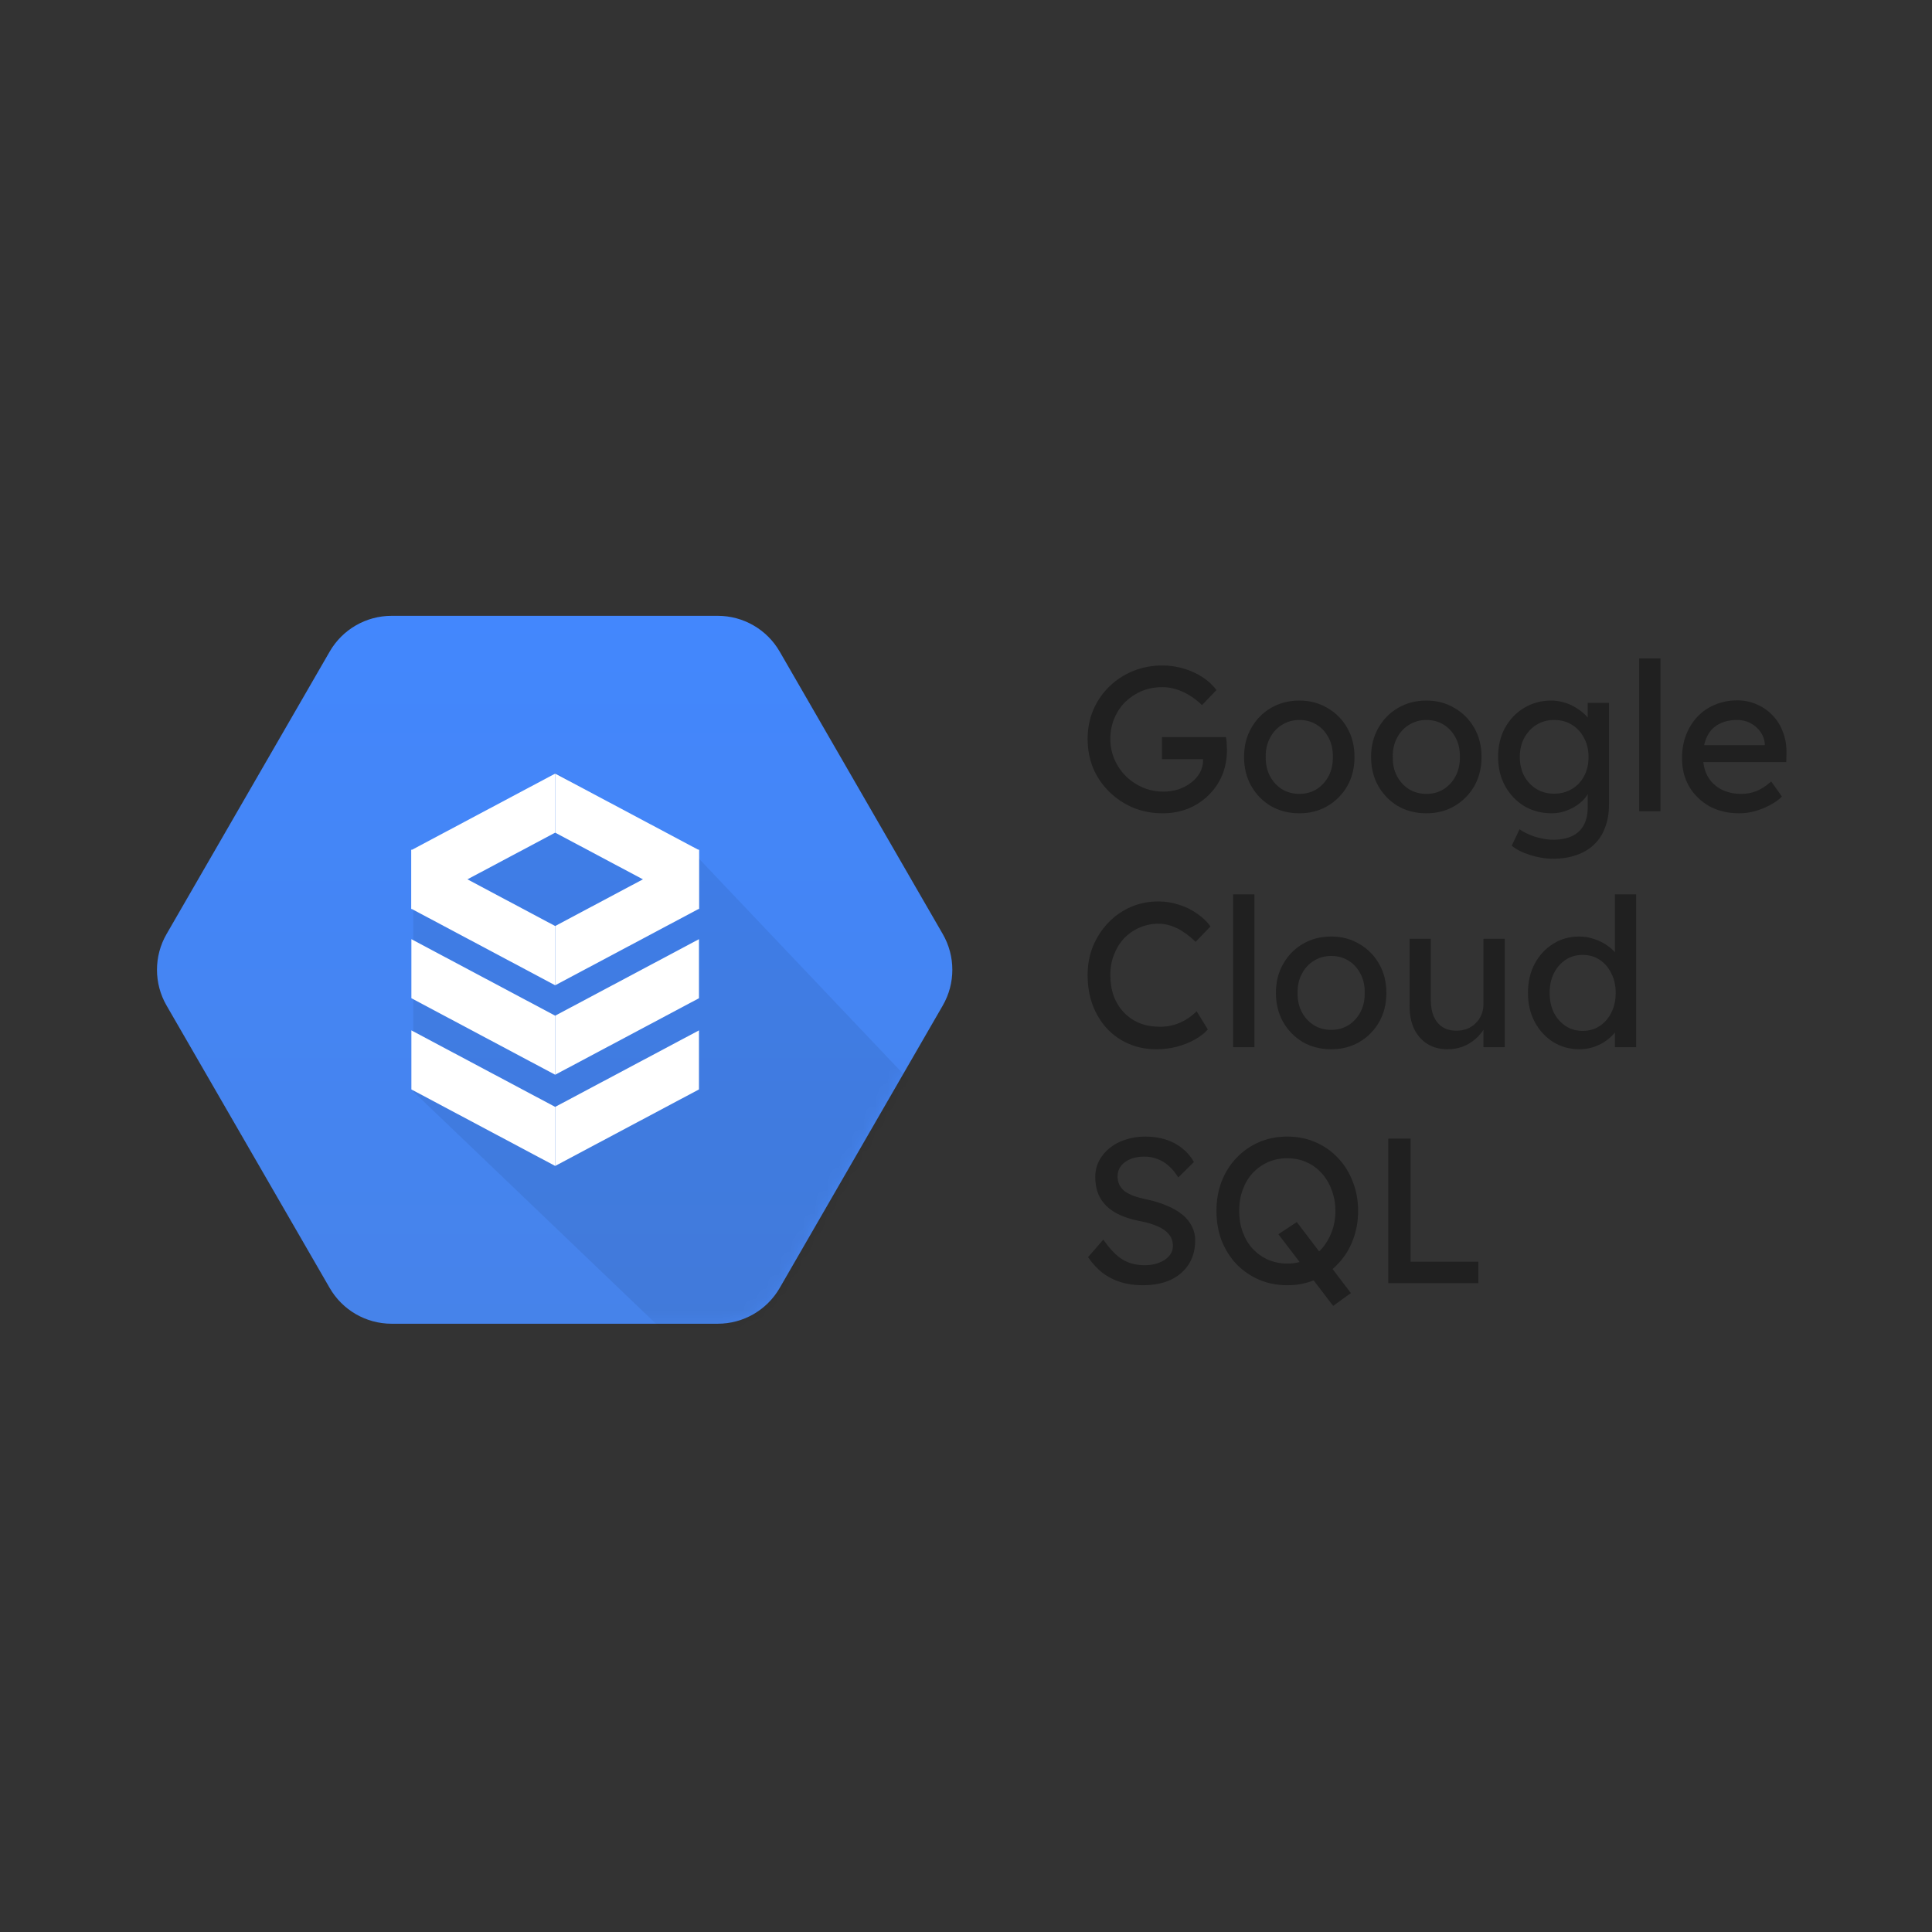 <svg width="160" height="160" viewBox="0 0 160 160" fill="none" xmlns="http://www.w3.org/2000/svg">
<rect x="0" y="0" width="160" height="160" fill="#333333" stroke="none"/>
<g clip-path="url(#clip0_3698_65865)">
<path d="M27.305 106.667L13.793 83.272C12.736 81.442 12.736 79.186 13.793 77.355L27.305 53.959C28.362 52.128 30.315 51 32.429 51H59.443C61.557 51 63.511 52.128 64.569 53.959L78.076 77.355C79.132 79.186 79.132 81.442 78.076 83.272L64.569 106.667C63.512 108.498 61.558 109.626 59.445 109.626H32.43C30.315 109.626 28.363 108.499 27.305 106.667Z" fill="url(#paint0_linear_3698_65865)"/>
<mask id="mask0_3698_65865" style="mask-type:luminance" maskUnits="userSpaceOnUse" x="13" y="51" width="66" height="59">
<path d="M27.305 106.667L13.793 83.272C12.736 81.442 12.736 79.186 13.793 77.355L27.305 53.959C28.362 52.128 30.315 51 32.43 51H59.445C61.558 51 63.512 52.128 64.57 53.959L78.077 77.355C79.134 79.186 79.134 81.442 78.077 83.272L64.57 106.667C63.513 108.498 61.559 109.626 59.446 109.626H32.431C30.317 109.626 28.363 108.499 27.305 106.667Z" fill="white"/>
</mask>
<g mask="url(#mask0_3698_65865)">
<path opacity="0.07" d="M54.818 110.104L63.258 110.18L75.368 89.535L57.199 70.389L57.733 70.694L45.977 63.977L43.109 66.596L37.581 68.557L34.222 70.389V90.389L54.818 110.104Z" fill="#010101"/>
</g>
<path fill-rule="evenodd" clip-rule="evenodd" d="M34.069 77.779V82.669L45.977 89.005V84.115L34.069 77.779Z" fill="white"/>
<path fill-rule="evenodd" clip-rule="evenodd" d="M34.069 85.332V90.222L45.977 96.558V91.668L34.069 85.332Z" fill="white"/>
<path fill-rule="evenodd" clip-rule="evenodd" d="M45.977 89.005L57.885 82.669V77.779L45.977 84.115V89.005Z" fill="white"/>
<path fill-rule="evenodd" clip-rule="evenodd" d="M45.977 96.558L57.885 90.222V85.332L45.977 91.668V96.558Z" fill="white"/>
<path fill-rule="evenodd" clip-rule="evenodd" d="M57.885 75.292V70.402L45.977 64.066V68.957L57.885 75.292Z" fill="white"/>
<path fill-rule="evenodd" clip-rule="evenodd" d="M45.977 64.066L34.069 70.402V75.292L45.977 68.957V64.066Z" fill="white"/>
<path fill-rule="evenodd" clip-rule="evenodd" d="M34.069 70.353V75.26L45.977 81.596V76.689L34.069 70.353Z" fill="white"/>
<path fill-rule="evenodd" clip-rule="evenodd" d="M45.977 81.596L57.885 75.26V70.353L45.977 76.689V81.596Z" fill="white"/>
<path d="M96.279 67.354C95.413 67.354 94.604 67.2 93.851 66.892C93.099 66.573 92.438 66.134 91.868 65.575C91.298 65.017 90.853 64.367 90.534 63.626C90.226 62.874 90.072 62.064 90.072 61.198C90.072 60.343 90.226 59.545 90.534 58.804C90.853 58.063 91.292 57.419 91.851 56.872C92.421 56.313 93.082 55.88 93.834 55.572C94.587 55.265 95.396 55.111 96.262 55.111C96.867 55.111 97.453 55.196 98.023 55.367C98.605 55.538 99.129 55.778 99.597 56.085C100.064 56.393 100.446 56.746 100.742 57.145L99.545 58.394C99.203 58.063 98.85 57.789 98.485 57.573C98.132 57.356 97.767 57.191 97.391 57.077C97.015 56.963 96.638 56.906 96.262 56.906C95.647 56.906 95.076 57.014 94.552 57.231C94.039 57.448 93.583 57.75 93.184 58.137C92.797 58.525 92.495 58.981 92.278 59.505C92.062 60.018 91.953 60.582 91.953 61.198C91.953 61.791 92.067 62.355 92.295 62.891C92.523 63.415 92.837 63.877 93.236 64.276C93.646 64.675 94.114 64.988 94.638 65.216C95.174 65.444 95.738 65.558 96.331 65.558C96.775 65.558 97.197 65.496 97.596 65.37C97.995 65.233 98.348 65.045 98.656 64.806C98.964 64.567 99.203 64.293 99.374 63.985C99.545 63.666 99.631 63.33 99.631 62.976V62.634L99.887 62.874H96.228V61.044H101.529C101.552 61.169 101.569 61.295 101.58 61.42C101.591 61.534 101.597 61.648 101.597 61.762C101.608 61.865 101.614 61.968 101.614 62.07C101.614 62.857 101.477 63.575 101.204 64.225C100.93 64.863 100.548 65.416 100.058 65.883C99.579 66.351 99.015 66.715 98.365 66.978C97.727 67.228 97.032 67.354 96.279 67.354ZM107.61 67.354C106.732 67.354 105.945 67.154 105.25 66.755C104.566 66.345 104.025 65.792 103.626 65.097C103.226 64.39 103.027 63.586 103.027 62.686C103.027 61.785 103.226 60.987 103.626 60.292C104.025 59.585 104.566 59.032 105.25 58.633C105.945 58.223 106.732 58.017 107.61 58.017C108.476 58.017 109.251 58.223 109.935 58.633C110.63 59.032 111.178 59.585 111.577 60.292C111.976 60.987 112.175 61.785 112.175 62.686C112.175 63.586 111.976 64.39 111.577 65.097C111.178 65.792 110.63 66.345 109.935 66.755C109.251 67.154 108.476 67.354 107.61 67.354ZM107.61 65.746C108.146 65.746 108.624 65.615 109.046 65.353C109.468 65.079 109.798 64.715 110.038 64.259C110.277 63.791 110.391 63.267 110.38 62.686C110.391 62.093 110.277 61.569 110.038 61.112C109.798 60.645 109.468 60.28 109.046 60.018C108.624 59.756 108.146 59.625 107.61 59.625C107.074 59.625 106.59 59.762 106.156 60.035C105.735 60.297 105.404 60.662 105.164 61.13C104.925 61.586 104.811 62.104 104.822 62.686C104.811 63.267 104.925 63.791 105.164 64.259C105.404 64.715 105.735 65.079 106.156 65.353C106.59 65.615 107.074 65.746 107.61 65.746ZM118.13 67.354C117.252 67.354 116.466 67.154 115.77 66.755C115.086 66.345 114.545 65.792 114.146 65.097C113.747 64.39 113.547 63.586 113.547 62.686C113.547 61.785 113.747 60.987 114.146 60.292C114.545 59.585 115.086 59.032 115.77 58.633C116.466 58.223 117.252 58.017 118.13 58.017C118.996 58.017 119.771 58.223 120.455 58.633C121.151 59.032 121.698 59.585 122.097 60.292C122.496 60.987 122.695 61.785 122.695 62.686C122.695 63.586 122.496 64.39 122.097 65.097C121.698 65.792 121.151 66.345 120.455 66.755C119.771 67.154 118.996 67.354 118.13 67.354ZM118.13 65.746C118.666 65.746 119.144 65.615 119.566 65.353C119.988 65.079 120.318 64.715 120.558 64.259C120.797 63.791 120.911 63.267 120.9 62.686C120.911 62.093 120.797 61.569 120.558 61.112C120.318 60.645 119.988 60.28 119.566 60.018C119.144 59.756 118.666 59.625 118.13 59.625C117.594 59.625 117.11 59.762 116.676 60.035C116.255 60.297 115.924 60.662 115.684 61.13C115.445 61.586 115.331 62.104 115.342 62.686C115.331 63.267 115.445 63.791 115.684 64.259C115.924 64.715 116.255 65.079 116.676 65.353C117.11 65.615 117.594 65.746 118.13 65.746ZM128.633 71.116C127.994 71.116 127.356 71.013 126.717 70.808C126.091 70.614 125.583 70.358 125.196 70.038L125.845 68.67C126.073 68.841 126.341 68.99 126.649 69.115C126.957 69.252 127.282 69.354 127.624 69.423C127.966 69.502 128.302 69.542 128.633 69.542C129.26 69.542 129.784 69.44 130.206 69.235C130.628 69.029 130.947 68.727 131.163 68.328C131.38 67.929 131.488 67.433 131.488 66.841V65.114L131.676 65.233C131.619 65.587 131.431 65.929 131.112 66.259C130.804 66.579 130.417 66.841 129.949 67.046C129.482 67.251 129.003 67.354 128.513 67.354C127.658 67.354 126.894 67.154 126.222 66.755C125.561 66.345 125.036 65.792 124.648 65.097C124.261 64.39 124.067 63.586 124.067 62.686C124.067 61.785 124.255 60.987 124.631 60.292C125.019 59.585 125.543 59.032 126.204 58.633C126.877 58.223 127.63 58.017 128.462 58.017C128.804 58.017 129.134 58.063 129.453 58.154C129.773 58.234 130.069 58.354 130.342 58.513C130.616 58.662 130.861 58.827 131.078 59.009C131.295 59.192 131.471 59.386 131.608 59.591C131.745 59.796 131.83 59.99 131.864 60.172L131.488 60.309V58.206H133.249V66.636C133.249 67.354 133.141 67.986 132.924 68.534C132.719 69.092 132.417 69.559 132.018 69.936C131.619 70.323 131.135 70.614 130.565 70.808C129.995 71.013 129.351 71.116 128.633 71.116ZM128.701 65.729C129.26 65.729 129.756 65.598 130.189 65.336C130.622 65.074 130.958 64.715 131.197 64.259C131.437 63.803 131.557 63.278 131.557 62.686C131.557 62.093 131.431 61.569 131.18 61.112C130.941 60.645 130.605 60.28 130.172 60.018C129.75 59.756 129.26 59.625 128.701 59.625C128.154 59.625 127.664 59.762 127.23 60.035C126.809 60.297 126.473 60.662 126.222 61.13C125.982 61.586 125.862 62.104 125.862 62.686C125.862 63.267 125.982 63.791 126.222 64.259C126.473 64.715 126.809 65.074 127.23 65.336C127.664 65.598 128.154 65.729 128.701 65.729ZM135.753 67.183V54.529H137.514V67.183H135.753ZM144.033 67.354C143.109 67.354 142.288 67.16 141.57 66.772C140.864 66.373 140.305 65.832 139.895 65.148C139.496 64.464 139.296 63.677 139.296 62.788C139.296 62.081 139.41 61.437 139.638 60.856C139.866 60.275 140.18 59.773 140.579 59.351C140.989 58.918 141.473 58.587 142.032 58.359C142.602 58.12 143.218 58 143.879 58C144.46 58 145.002 58.114 145.503 58.342C146.005 58.559 146.438 58.861 146.803 59.249C147.179 59.636 147.464 60.098 147.658 60.634C147.863 61.158 147.96 61.734 147.948 62.361L147.931 63.113H140.596L140.202 61.711H146.409L146.153 62.002V61.591C146.119 61.215 145.993 60.879 145.777 60.582C145.56 60.286 145.287 60.052 144.956 59.881C144.626 59.71 144.266 59.625 143.879 59.625C143.263 59.625 142.745 59.745 142.323 59.984C141.901 60.212 141.582 60.554 141.365 61.01C141.149 61.455 141.04 62.007 141.04 62.669C141.04 63.295 141.172 63.843 141.433 64.31C141.696 64.766 142.066 65.119 142.545 65.37C143.024 65.621 143.577 65.746 144.204 65.746C144.648 65.746 145.059 65.672 145.435 65.524C145.822 65.376 146.238 65.108 146.683 64.72L147.572 65.969C147.299 66.242 146.962 66.482 146.563 66.687C146.176 66.892 145.76 67.057 145.315 67.183C144.882 67.297 144.455 67.354 144.033 67.354ZM95.783 86.896C94.951 86.896 94.187 86.748 93.492 86.451C92.797 86.155 92.193 85.733 91.68 85.186C91.167 84.627 90.767 83.972 90.483 83.219C90.209 82.467 90.072 81.64 90.072 80.74C90.072 79.885 90.22 79.093 90.517 78.363C90.825 77.622 91.246 76.972 91.782 76.414C92.318 75.855 92.939 75.422 93.646 75.114C94.353 74.806 95.117 74.653 95.937 74.653C96.519 74.653 97.083 74.744 97.63 74.926C98.189 75.097 98.69 75.342 99.135 75.662C99.591 75.969 99.961 76.323 100.246 76.722L99.015 78.004C98.684 77.674 98.348 77.4 98.006 77.183C97.676 76.955 97.334 76.784 96.98 76.67C96.638 76.556 96.291 76.499 95.937 76.499C95.379 76.499 94.854 76.608 94.364 76.824C93.885 77.029 93.464 77.32 93.099 77.696C92.746 78.073 92.466 78.523 92.261 79.047C92.056 79.56 91.953 80.124 91.953 80.74C91.953 81.39 92.05 81.982 92.244 82.518C92.449 83.043 92.734 83.493 93.099 83.869C93.464 84.245 93.897 84.536 94.398 84.741C94.911 84.935 95.476 85.032 96.091 85.032C96.467 85.032 96.838 84.981 97.203 84.878C97.567 84.775 97.909 84.627 98.229 84.433C98.548 84.24 98.838 84.012 99.101 83.749L100.024 85.254C99.762 85.562 99.403 85.841 98.947 86.092C98.502 86.343 98.001 86.542 97.442 86.691C96.895 86.827 96.342 86.896 95.783 86.896ZM102.122 86.725V74.071H103.884V86.725H102.122ZM110.248 86.896C109.37 86.896 108.584 86.696 107.888 86.297C107.204 85.887 106.663 85.334 106.264 84.639C105.865 83.932 105.666 83.128 105.666 82.228C105.666 81.327 105.865 80.529 106.264 79.834C106.663 79.127 107.204 78.574 107.888 78.175C108.584 77.765 109.37 77.559 110.248 77.559C111.114 77.559 111.89 77.765 112.574 78.175C113.269 78.574 113.816 79.127 114.215 79.834C114.614 80.529 114.814 81.327 114.814 82.228C114.814 83.128 114.614 83.932 114.215 84.639C113.816 85.334 113.269 85.887 112.574 86.297C111.89 86.696 111.114 86.896 110.248 86.896ZM110.248 85.288C110.784 85.288 111.262 85.157 111.684 84.895C112.106 84.621 112.437 84.257 112.676 83.801C112.916 83.333 113.03 82.809 113.018 82.228C113.03 81.635 112.916 81.111 112.676 80.654C112.437 80.187 112.106 79.822 111.684 79.56C111.262 79.298 110.784 79.167 110.248 79.167C109.712 79.167 109.228 79.304 108.795 79.577C108.373 79.839 108.042 80.204 107.803 80.672C107.564 81.128 107.449 81.646 107.461 82.228C107.449 82.809 107.564 83.333 107.803 83.801C108.042 84.257 108.373 84.621 108.795 84.895C109.228 85.157 109.712 85.288 110.248 85.288ZM119.879 86.896C119.241 86.896 118.682 86.748 118.203 86.451C117.736 86.155 117.371 85.739 117.109 85.203C116.858 84.667 116.733 84.029 116.733 83.288V77.748H118.494V82.809C118.494 83.333 118.574 83.789 118.733 84.177C118.904 84.553 119.144 84.844 119.451 85.049C119.771 85.254 120.153 85.357 120.597 85.357C120.928 85.357 121.23 85.305 121.503 85.203C121.777 85.089 122.011 84.935 122.204 84.741C122.41 84.547 122.569 84.314 122.683 84.04C122.797 83.767 122.854 83.47 122.854 83.151V77.748H124.615V86.725H122.854V84.844L123.162 84.639C123.025 85.06 122.792 85.442 122.461 85.784C122.142 86.126 121.76 86.4 121.315 86.605C120.871 86.799 120.392 86.896 119.879 86.896ZM130.83 86.896C130.01 86.896 129.274 86.696 128.625 86.297C127.986 85.887 127.479 85.334 127.103 84.639C126.727 83.932 126.539 83.128 126.539 82.228C126.539 81.327 126.721 80.529 127.086 79.834C127.462 79.127 127.969 78.574 128.608 78.175C129.246 77.765 129.97 77.559 130.779 77.559C131.224 77.559 131.651 77.634 132.062 77.782C132.483 77.919 132.859 78.112 133.19 78.363C133.521 78.603 133.777 78.871 133.96 79.167C134.153 79.452 134.25 79.743 134.25 80.039L133.737 80.073V74.071H135.499V86.725H133.737V84.587H134.079C134.079 84.861 133.988 85.135 133.806 85.408C133.623 85.67 133.378 85.915 133.07 86.143C132.774 86.371 132.426 86.554 132.027 86.691C131.64 86.827 131.241 86.896 130.83 86.896ZM131.07 85.374C131.606 85.374 132.079 85.237 132.489 84.963C132.899 84.69 133.219 84.32 133.447 83.852C133.686 83.373 133.806 82.832 133.806 82.228C133.806 81.623 133.686 81.088 133.447 80.62C133.219 80.141 132.899 79.765 132.489 79.492C132.079 79.218 131.606 79.081 131.07 79.081C130.534 79.081 130.061 79.218 129.651 79.492C129.24 79.765 128.915 80.141 128.676 80.62C128.448 81.088 128.334 81.623 128.334 82.228C128.334 82.832 128.448 83.373 128.676 83.852C128.915 84.32 129.24 84.69 129.651 84.963C130.061 85.237 130.534 85.374 131.07 85.374ZM94.621 106.438C93.971 106.438 93.367 106.352 92.808 106.181C92.261 106.01 91.759 105.754 91.303 105.412C90.859 105.058 90.46 104.625 90.106 104.112L91.372 102.659C91.93 103.457 92.466 104.01 92.979 104.317C93.492 104.625 94.102 104.779 94.809 104.779C95.242 104.779 95.635 104.711 95.989 104.574C96.342 104.437 96.621 104.249 96.826 104.01C97.032 103.77 97.134 103.497 97.134 103.189C97.134 102.984 97.1 102.79 97.032 102.607C96.963 102.425 96.855 102.26 96.707 102.112C96.57 101.963 96.388 101.827 96.16 101.701C95.943 101.576 95.687 101.468 95.39 101.376C95.094 101.274 94.752 101.188 94.364 101.12C93.749 100.994 93.213 100.829 92.757 100.624C92.301 100.419 91.919 100.162 91.611 99.855C91.303 99.547 91.075 99.199 90.927 98.811C90.779 98.412 90.705 97.968 90.705 97.478C90.705 96.999 90.808 96.554 91.013 96.144C91.229 95.734 91.52 95.38 91.885 95.084C92.261 94.776 92.7 94.542 93.201 94.383C93.703 94.212 94.245 94.126 94.826 94.126C95.441 94.126 96.006 94.206 96.519 94.366C97.032 94.525 97.487 94.765 97.887 95.084C98.286 95.392 98.616 95.774 98.878 96.23L97.579 97.512C97.351 97.136 97.094 96.822 96.809 96.571C96.525 96.309 96.211 96.116 95.869 95.99C95.527 95.853 95.162 95.785 94.775 95.785C94.33 95.785 93.942 95.853 93.612 95.99C93.281 96.127 93.019 96.321 92.825 96.571C92.643 96.811 92.552 97.096 92.552 97.426C92.552 97.666 92.597 97.888 92.689 98.093C92.78 98.287 92.916 98.464 93.099 98.623C93.293 98.771 93.549 98.908 93.868 99.034C94.187 99.148 94.569 99.25 95.014 99.341C95.641 99.478 96.2 99.655 96.69 99.872C97.18 100.077 97.596 100.322 97.938 100.607C98.28 100.892 98.536 101.211 98.707 101.564C98.89 101.918 98.981 102.3 98.981 102.71C98.981 103.474 98.804 104.135 98.451 104.694C98.098 105.252 97.596 105.685 96.946 105.993C96.296 106.29 95.521 106.438 94.621 106.438ZM110.404 108.148L105.872 102.214L107.394 101.205L111.874 107.087L110.404 108.148ZM106.608 106.438C105.764 106.438 104.983 106.284 104.265 105.976C103.558 105.668 102.937 105.241 102.401 104.694C101.877 104.135 101.466 103.485 101.17 102.744C100.885 101.992 100.742 101.171 100.742 100.282C100.742 99.393 100.885 98.578 101.17 97.837C101.466 97.084 101.877 96.435 102.401 95.888C102.937 95.329 103.558 94.896 104.265 94.588C104.983 94.28 105.764 94.126 106.608 94.126C107.451 94.126 108.226 94.28 108.933 94.588C109.651 94.896 110.273 95.329 110.797 95.888C111.333 96.446 111.743 97.102 112.028 97.854C112.324 98.595 112.473 99.404 112.473 100.282C112.473 101.16 112.324 101.975 112.028 102.727C111.743 103.468 111.333 104.118 110.797 104.676C110.273 105.235 109.651 105.668 108.933 105.976C108.226 106.284 107.451 106.438 106.608 106.438ZM106.608 104.642C107.189 104.642 107.719 104.534 108.198 104.317C108.688 104.101 109.11 103.799 109.463 103.411C109.817 103.012 110.09 102.55 110.284 102.026C110.489 101.49 110.592 100.909 110.592 100.282C110.592 99.655 110.489 99.079 110.284 98.555C110.09 98.019 109.817 97.557 109.463 97.17C109.11 96.771 108.688 96.463 108.198 96.247C107.719 96.03 107.189 95.922 106.608 95.922C106.026 95.922 105.491 96.03 105 96.247C104.521 96.463 104.1 96.765 103.735 97.153C103.382 97.54 103.108 98.002 102.914 98.538C102.721 99.062 102.623 99.644 102.623 100.282C102.623 100.909 102.721 101.49 102.914 102.026C103.108 102.562 103.382 103.024 103.735 103.411C104.1 103.799 104.521 104.101 105 104.317C105.491 104.534 106.026 104.642 106.608 104.642ZM114.973 106.267V94.297H116.82V104.488H122.428V106.267H114.973Z" fill="#202020"/>
</g>
<defs>
<linearGradient id="paint0_linear_3698_65865" x1="45.934" y1="51.001" x2="45.934" y2="109.535" gradientUnits="userSpaceOnUse">
<stop stop-color="#4387FD"/>
<stop offset="1" stop-color="#4683EA"/>
</linearGradient>
<clipPath id="clip0_3698_65865">
<rect width="135" height="59" fill="white" transform="translate(13 51)"/>
</clipPath>
</defs>
</svg>
